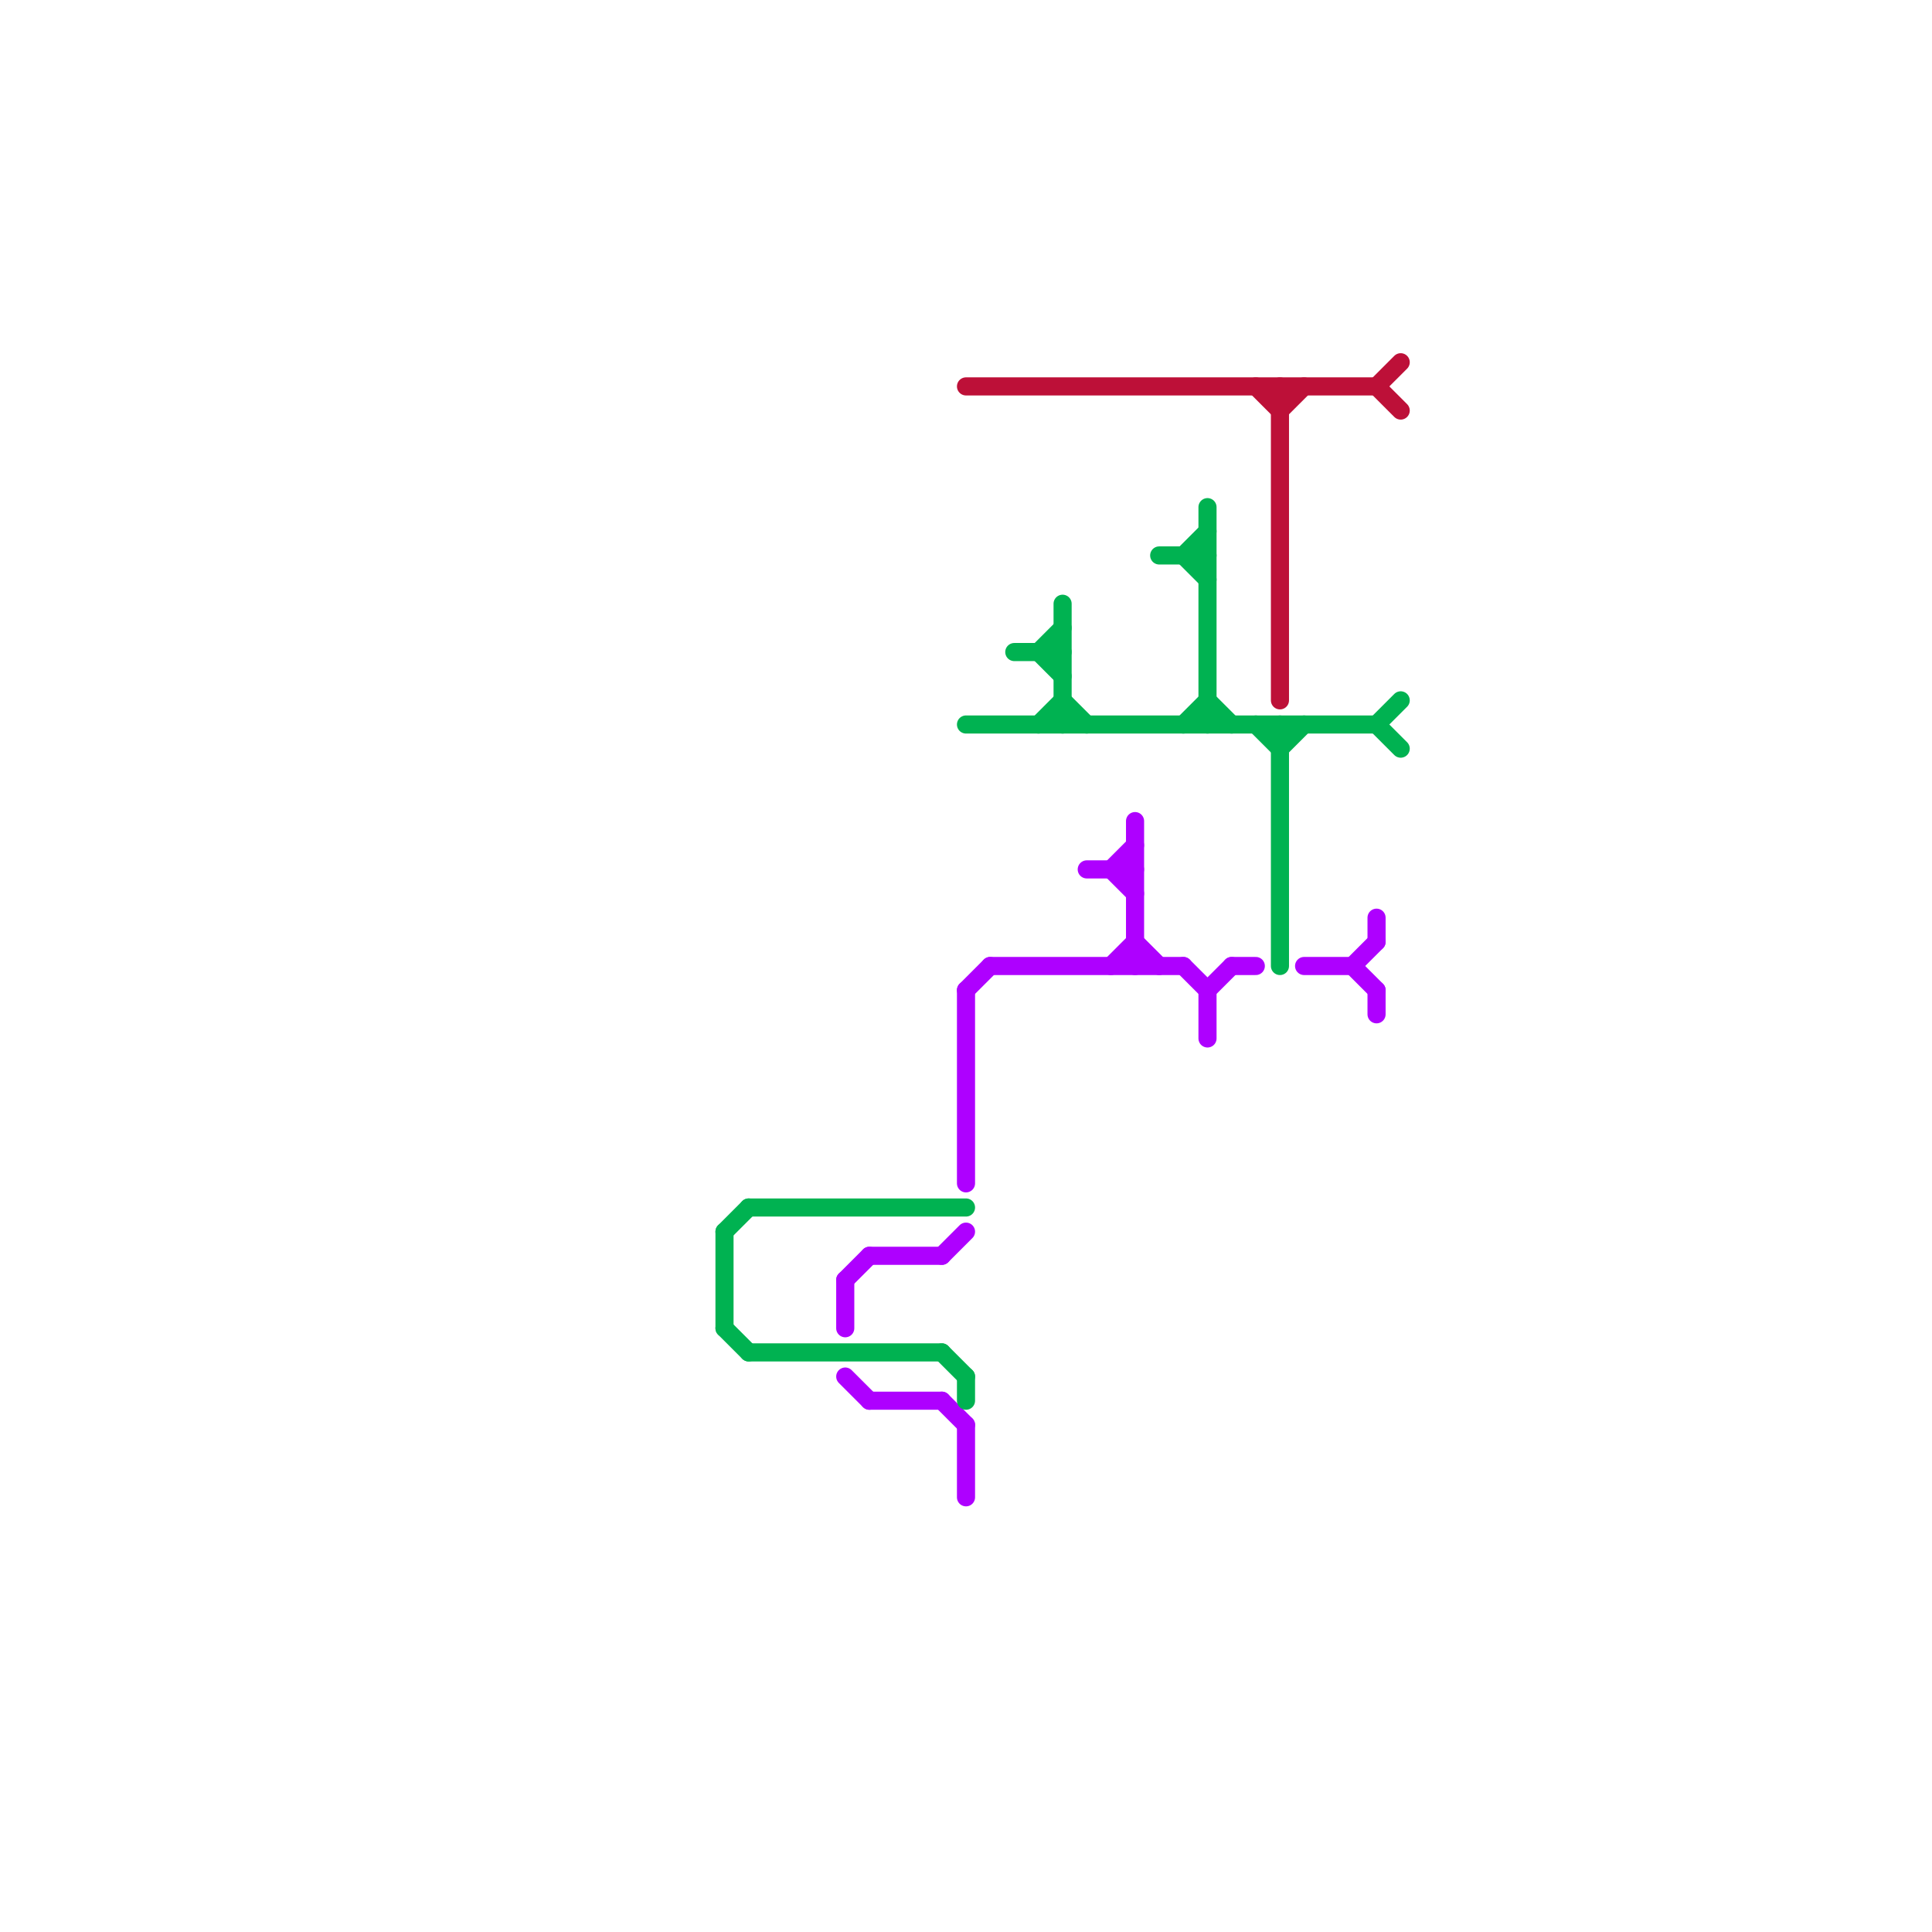 
<svg version="1.1" xmlns="http://www.w3.org/2000/svg" viewBox="0 0 80 80">
<style>text { font: 1px Helvetica; font-weight: 600; white-space: pre; dominant-baseline: central; } line { stroke-width: 0.75; fill: none; stroke-linecap: round; stroke-linejoin: round; } .c0 { stroke: #ae00ff } .c1 { stroke: #00b251 } .c2 { stroke: #bd1038 }</style><defs><g id="ct-xf"><circle r="0.5" fill="#fff" stroke="#000" stroke-width="0.2"/></g><g id="ct"><circle r="0.5" fill="#fff" stroke="#000" stroke-width="0.1"/></g></defs><line class="c0" x1="50" y1="41" x2="51" y2="40"/><line class="c0" x1="56" y1="40" x2="57" y2="41"/><line class="c0" x1="40" y1="41" x2="41" y2="40"/><line class="c0" x1="35" y1="53" x2="36" y2="52"/><line class="c0" x1="39" y1="52" x2="40" y2="51"/><line class="c0" x1="51" y1="40" x2="52" y2="40"/><line class="c0" x1="57" y1="41" x2="57" y2="42"/><line class="c0" x1="41" y1="40" x2="49" y2="40"/><line class="c0" x1="45" y1="36" x2="47" y2="36"/><line class="c0" x1="36" y1="58" x2="39" y2="58"/><line class="c0" x1="46" y1="36" x2="47" y2="35"/><line class="c0" x1="47" y1="34" x2="47" y2="40"/><line class="c0" x1="57" y1="38" x2="57" y2="39"/><line class="c0" x1="36" y1="52" x2="39" y2="52"/><line class="c0" x1="39" y1="58" x2="40" y2="59"/><line class="c0" x1="50" y1="41" x2="50" y2="43"/><line class="c0" x1="35" y1="53" x2="35" y2="55"/><line class="c0" x1="54" y1="40" x2="56" y2="40"/><line class="c0" x1="40" y1="41" x2="40" y2="49"/><line class="c0" x1="46" y1="36" x2="47" y2="37"/><line class="c0" x1="49" y1="40" x2="50" y2="41"/><line class="c0" x1="56" y1="40" x2="57" y2="39"/><line class="c0" x1="46" y1="40" x2="47" y2="39"/><line class="c0" x1="47" y1="39" x2="48" y2="40"/><line class="c0" x1="40" y1="59" x2="40" y2="62"/><line class="c0" x1="35" y1="57" x2="36" y2="58"/><line class="c1" x1="44" y1="25" x2="44" y2="30"/><line class="c1" x1="39" y1="56" x2="40" y2="57"/><line class="c1" x1="40" y1="30" x2="57" y2="30"/><line class="c1" x1="50" y1="29" x2="51" y2="30"/><line class="c1" x1="43" y1="30" x2="44" y2="29"/><line class="c1" x1="44" y1="29" x2="45" y2="30"/><line class="c1" x1="30" y1="51" x2="31" y2="50"/><line class="c1" x1="57" y1="30" x2="58" y2="31"/><line class="c1" x1="42" y1="27" x2="44" y2="27"/><line class="c1" x1="48" y1="23" x2="50" y2="23"/><line class="c1" x1="31" y1="50" x2="40" y2="50"/><line class="c1" x1="50" y1="21" x2="50" y2="30"/><line class="c1" x1="49" y1="23" x2="50" y2="22"/><line class="c1" x1="43" y1="27" x2="44" y2="26"/><line class="c1" x1="52" y1="30" x2="53" y2="31"/><line class="c1" x1="40" y1="57" x2="40" y2="58"/><line class="c1" x1="49" y1="30" x2="50" y2="29"/><line class="c1" x1="49" y1="23" x2="50" y2="24"/><line class="c1" x1="30" y1="55" x2="31" y2="56"/><line class="c1" x1="43" y1="27" x2="44" y2="28"/><line class="c1" x1="31" y1="56" x2="39" y2="56"/><line class="c1" x1="53" y1="30" x2="53" y2="40"/><line class="c1" x1="53" y1="31" x2="54" y2="30"/><line class="c1" x1="30" y1="51" x2="30" y2="55"/><line class="c1" x1="57" y1="30" x2="58" y2="29"/><line class="c2" x1="53" y1="16" x2="53" y2="29"/><line class="c2" x1="53" y1="17" x2="54" y2="16"/><line class="c2" x1="57" y1="16" x2="58" y2="15"/><line class="c2" x1="40" y1="16" x2="57" y2="16"/><line class="c2" x1="57" y1="16" x2="58" y2="17"/><line class="c2" x1="52" y1="16" x2="53" y2="17"/>
</svg>
